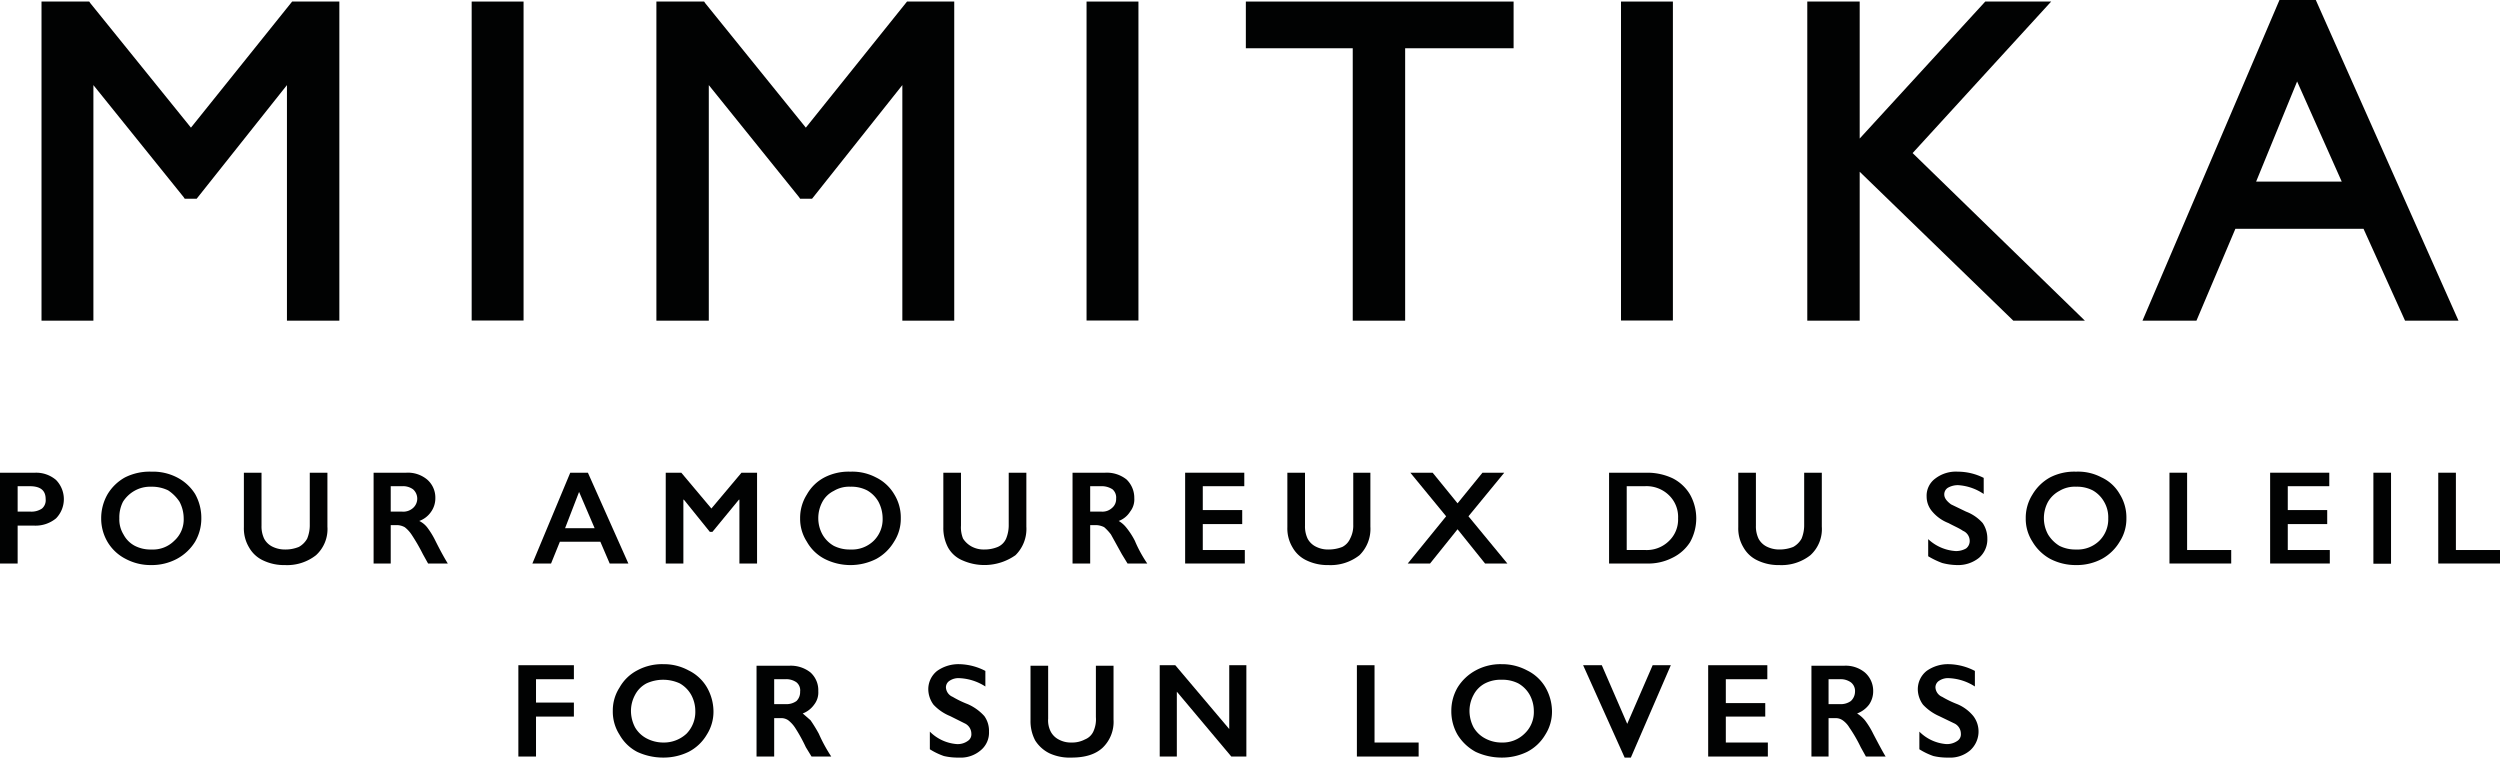 <svg xmlns="http://www.w3.org/2000/svg" id="Calque_1" data-name="Calque 1" viewBox="0 0 481.8 146"><defs><style>.cls-1{fill:#010202;}</style></defs><path class="cls-1" d="M43.6,115.8a5.9,5.9,0,0,1,4,1.4,5.3,5.3,0,0,1,0,7.4,6.2,6.2,0,0,1-4.1,1.4H40.2v7.3H36.8V115.8Zm-.9,7.5a3.6,3.6,0,0,0,2.2-.6,2.1,2.1,0,0,0,.7-1.8c0-1.7-1-2.5-3.1-2.5H40.2v4.9Z" transform="translate(-36.8 -24.7)"></path><path class="cls-1" d="M66,115.6a10.1,10.1,0,0,1,4.9,1.1,8.9,8.9,0,0,1,3.5,3.2,9.4,9.4,0,0,1,1.2,4.7,8.9,8.9,0,0,1-1.2,4.5,9.3,9.3,0,0,1-3.5,3.3,10.3,10.3,0,0,1-5,1.2,10.2,10.2,0,0,1-4.9-1.2,8.6,8.6,0,0,1-3.5-3.3,8.9,8.9,0,0,1-1.2-4.5,9.3,9.3,0,0,1,1.2-4.6,9,9,0,0,1,3.4-3.3,10.6,10.6,0,0,1,5.1-1.1m-6.2,9a5.5,5.5,0,0,0,.8,3.1,5.2,5.2,0,0,0,2.2,2.2,6.6,6.6,0,0,0,3.2.7,5.8,5.8,0,0,0,4.4-1.7,5.5,5.5,0,0,0,1.8-4.3,6.9,6.9,0,0,0-.8-3.2,7.7,7.7,0,0,0-2.2-2.2,7.2,7.2,0,0,0-3.3-.7,6.1,6.1,0,0,0-3.2.8,6.3,6.3,0,0,0-2.2,2.1,6.6,6.6,0,0,0-.7,3.2" transform="translate(-36.8 -24.7)"></path><path class="cls-1" d="M87.2,115.8V126a5.5,5.5,0,0,0,.5,2.5,3.6,3.6,0,0,0,1.5,1.5,5.4,5.4,0,0,0,2.5.6,6.8,6.8,0,0,0,2.7-.5,4.1,4.1,0,0,0,1.6-1.6,6.8,6.8,0,0,0,.5-2.7v-10h3.4v10.4a6.8,6.8,0,0,1-2.2,5.5,9,9,0,0,1-6,1.9,9.3,9.3,0,0,1-4.2-.9,6,6,0,0,1-2.7-2.5,7.1,7.1,0,0,1-1-3.9V115.8Z" transform="translate(-36.8 -24.7)"></path><path class="cls-1" d="M115.1,115.8a5.8,5.8,0,0,1,4,1.3,4.6,4.6,0,0,1,1.6,3.6,4.5,4.5,0,0,1-.8,2.6,4.7,4.7,0,0,1-2.3,1.8,4.4,4.4,0,0,1,1.5,1.2,15.4,15.4,0,0,1,1.6,2.6c1.1,2.2,1.9,3.6,2.4,4.4h-3.8l-1-1.8a36.3,36.3,0,0,0-2.2-3.8,6,6,0,0,0-1.3-1.4,3.3,3.3,0,0,0-1.4-.4h-1.3v7.4h-3.3V115.8Zm-.8,7.5a2.8,2.8,0,0,0,2.1-.7,2.4,2.4,0,0,0,0-3.6,3.3,3.3,0,0,0-2.1-.6h-2.2v4.9Z" transform="translate(-36.8 -24.7)"></path><path class="cls-1" d="M150.1,115.8l7.8,17.5h-3.6l-1.8-4.2h-7.8l-1.7,4.2h-3.6l7.3-17.5Zm-4.4,10.7h5.7l-3-7Z" transform="translate(-36.8 -24.7)"></path><polygon class="cls-1" points="131.3 91.1 137.1 98 142.9 91.1 145.9 91.1 145.9 108.6 142.5 108.6 142.5 96.3 142.4 96.3 137.3 102.5 136.8 102.5 131.8 96.3 131.7 96.3 131.7 108.6 128.3 108.6 128.3 91.1 131.3 91.1"></polygon><path class="cls-1" d="M200.7,115.6a9.8,9.8,0,0,1,4.9,1.1,8.3,8.3,0,0,1,3.5,3.2,8.5,8.5,0,0,1,1.3,4.7,8.1,8.1,0,0,1-1.3,4.5,9,9,0,0,1-3.4,3.3,11,11,0,0,1-10,0,8.3,8.3,0,0,1-3.4-3.3,8.1,8.1,0,0,1-1.3-4.5,8.4,8.4,0,0,1,1.3-4.6,8.3,8.3,0,0,1,3.4-3.3,10.2,10.2,0,0,1,5-1.1m-6.2,9a6.5,6.5,0,0,0,.8,3.1,5.8,5.8,0,0,0,2.2,2.2,6.8,6.8,0,0,0,3.2.7,6,6,0,0,0,4.5-1.7,5.8,5.8,0,0,0,1.7-4.3,6.9,6.9,0,0,0-.8-3.2,5.8,5.8,0,0,0-2.2-2.2,6.6,6.6,0,0,0-3.2-.7,5.7,5.7,0,0,0-3.2.8,5,5,0,0,0-2.2,2.1,6.6,6.6,0,0,0-.8,3.2" transform="translate(-36.8 -24.7)"></path><path class="cls-1" d="M222,115.8V126a5.7,5.7,0,0,0,.4,2.5A4.6,4.6,0,0,0,224,130a4.9,4.9,0,0,0,2.5.6,6.7,6.7,0,0,0,2.6-.5,3.1,3.1,0,0,0,1.6-1.6,6.8,6.8,0,0,0,.5-2.7v-10h3.4v10.4a7.1,7.1,0,0,1-2.1,5.5,10.4,10.4,0,0,1-10.2,1,5.7,5.7,0,0,1-2.8-2.5,8,8,0,0,1-.9-3.9V115.8Z" transform="translate(-36.8 -24.7)"></path><path class="cls-1" d="M249.8,115.8a6.1,6.1,0,0,1,4.1,1.3,4.9,4.9,0,0,1,1.5,3.6,3.8,3.8,0,0,1-.8,2.6,4.4,4.4,0,0,1-2.2,1.8,5.3,5.3,0,0,1,1.4,1.2,14.5,14.5,0,0,1,1.7,2.6,25.1,25.1,0,0,0,2.4,4.4h-3.8l-1.1-1.8-2.1-3.8a9.2,9.2,0,0,0-1.3-1.4,3.7,3.7,0,0,0-1.5-.4h-1.2v7.4h-3.4V115.8Zm-.7,7.5a2.7,2.7,0,0,0,2-.7,2.2,2.2,0,0,0,.8-1.8,2.1,2.1,0,0,0-.7-1.8,3.8,3.8,0,0,0-2.2-.6h-2.1v4.9Z" transform="translate(-36.8 -24.7)"></path><polygon class="cls-1" points="239.8 91.1 239.8 93.7 231.8 93.7 231.8 98.3 239.4 98.3 239.4 101 231.8 101 231.8 106 239.9 106 239.9 108.6 228.4 108.6 228.4 91.1 239.8 91.1"></polygon><path class="cls-1" d="M288.3,115.8V126a5.5,5.5,0,0,0,.5,2.5,3.6,3.6,0,0,0,1.5,1.5,5.1,5.1,0,0,0,2.5.6,7.2,7.2,0,0,0,2.7-.5,3.3,3.3,0,0,0,1.5-1.6,5.4,5.4,0,0,0,.6-2.7v-10h3.3v10.4a7.1,7.1,0,0,1-2.1,5.5,9,9,0,0,1-6,1.9,9.3,9.3,0,0,1-4.2-.9,6,6,0,0,1-2.7-2.5,7.1,7.1,0,0,1-1-3.9V115.8Z" transform="translate(-36.8 -24.7)"></path><polygon class="cls-1" points="276.1 91.1 280.9 97 285.7 91.1 289.9 91.1 283 99.5 290.5 108.6 286.2 108.6 280.9 102 275.6 108.6 271.3 108.6 278.7 99.5 271.8 91.1 276.1 91.1"></polygon><path class="cls-1" d="M354.3,115.8a11.4,11.4,0,0,1,4.9,1.1,8.2,8.2,0,0,1,3.3,3.1,9.4,9.4,0,0,1,0,9.2,8.3,8.3,0,0,1-3.4,3,10.2,10.2,0,0,1-5,1.1h-7.2V115.8Zm-.4,14.9a6.1,6.1,0,0,0,4.5-1.7,5.7,5.7,0,0,0,1.8-4.4,5.8,5.8,0,0,0-1.8-4.5,6.2,6.2,0,0,0-4.6-1.7h-3.5v12.3Z" transform="translate(-36.8 -24.7)"></path><path class="cls-1" d="M375.2,115.8V126a5.5,5.5,0,0,0,.5,2.5,3.6,3.6,0,0,0,1.5,1.5,5.4,5.4,0,0,0,2.5.6,7.2,7.2,0,0,0,2.7-.5,4.1,4.1,0,0,0,1.6-1.6,6.8,6.8,0,0,0,.5-2.7v-10h3.4v10.4a6.8,6.8,0,0,1-2.2,5.5,9,9,0,0,1-6,1.9,9.3,9.3,0,0,1-4.2-.9,6,6,0,0,1-2.7-2.5,7.1,7.1,0,0,1-1-3.9V115.8Z" transform="translate(-36.8 -24.7)"></path><path class="cls-1" d="M414.1,115.6a11.1,11.1,0,0,1,5,1.2v3.1a9.9,9.9,0,0,0-4.9-1.7,3.9,3.9,0,0,0-2,.5,1.5,1.5,0,0,0-.7,1.3c0,.7.5,1.3,1.3,1.9l2.9,1.4a8.2,8.2,0,0,1,3.2,2.2,5.3,5.3,0,0,1,.9,3,4.7,4.7,0,0,1-1.6,3.7,6.4,6.4,0,0,1-4.2,1.4,11.9,11.9,0,0,1-2.9-.4,16.2,16.2,0,0,1-2.7-1.3v-3.3a8.5,8.5,0,0,0,5.3,2.3,3.9,3.9,0,0,0,2-.5,1.8,1.8,0,0,0,.7-1.5,2.1,2.1,0,0,0-1.3-1.9c-.7-.5-1.7-.9-2.8-1.5a7.7,7.7,0,0,1-3.1-2.2,4.4,4.4,0,0,1-1.1-2.9,4.1,4.1,0,0,1,1.7-3.5,6.5,6.5,0,0,1,4.3-1.3" transform="translate(-36.8 -24.7)"></path><path class="cls-1" d="M436.9,115.6a9.6,9.6,0,0,1,4.9,1.1,7.8,7.8,0,0,1,3.5,3.2,8.5,8.5,0,0,1,1.3,4.7,8.1,8.1,0,0,1-1.3,4.5,9,9,0,0,1-3.4,3.3,10.3,10.3,0,0,1-5,1.2,10.6,10.6,0,0,1-5-1.2,9,9,0,0,1-3.4-3.3,8.1,8.1,0,0,1-1.3-4.5,8.4,8.4,0,0,1,1.3-4.6,9,9,0,0,1,3.4-3.3,10.2,10.2,0,0,1,5-1.1m-6.2,9a6.5,6.5,0,0,0,.8,3.1,6.6,6.6,0,0,0,2.2,2.2,6.8,6.8,0,0,0,3.2.7,6,6,0,0,0,4.5-1.7,5.8,5.8,0,0,0,1.7-4.3,5.9,5.9,0,0,0-.8-3.2,5.8,5.8,0,0,0-2.2-2.2,6.6,6.6,0,0,0-3.2-.7,5.7,5.7,0,0,0-3.2.8,5.6,5.6,0,0,0-2.2,2.1,6.6,6.6,0,0,0-.8,3.2" transform="translate(-36.8 -24.7)"></path><polygon class="cls-1" points="421.5 91.1 421.5 106 430 106 430 108.6 418.1 108.6 418.1 91.1 421.5 91.1"></polygon><polygon class="cls-1" points="448.9 91.1 448.9 93.7 440.9 93.7 440.9 98.3 448.5 98.3 448.5 101 440.9 101 440.9 106 449 106 449 108.6 437.5 108.6 437.5 91.1 448.9 91.1"></polygon><rect class="cls-1" x="457.4" y="91.1" width="3.4" height="17.54"></rect><polygon class="cls-1" points="473.3 91.1 473.3 106 481.8 106 481.8 108.6 469.9 108.6 469.9 91.1 473.3 91.1"></polygon><polygon class="cls-1" points="110.6 128.2 110.6 130.9 103.3 130.9 103.3 135.4 110.6 135.4 110.6 138.1 103.3 138.1 103.3 145.8 99.9 145.8 99.9 128.2 110.6 128.2"></polygon><path class="cls-1" d="M164.6,152.7a9.9,9.9,0,0,1,4.9,1.2,8.3,8.3,0,0,1,3.5,3.2,9.4,9.4,0,0,1,1.3,4.6,8.2,8.2,0,0,1-1.3,4.6,8.6,8.6,0,0,1-3.5,3.3,11,11,0,0,1-4.9,1.1,11.8,11.8,0,0,1-5-1.1,8.3,8.3,0,0,1-3.4-3.3,8.2,8.2,0,0,1-1.3-4.6,8.1,8.1,0,0,1,1.3-4.5,8.3,8.3,0,0,1,3.4-3.3,10,10,0,0,1,5-1.2m-6.2,9a6.9,6.9,0,0,0,.8,3.2,5.6,5.6,0,0,0,2.2,2.1,6.9,6.9,0,0,0,3.2.8,6.4,6.4,0,0,0,4.5-1.7,6,6,0,0,0,1.7-4.4,6.5,6.5,0,0,0-.8-3.1,5.8,5.8,0,0,0-2.2-2.2,7.7,7.7,0,0,0-6.4,0,5.2,5.2,0,0,0-2.2,2.2,6.5,6.5,0,0,0-.8,3.1" transform="translate(-36.8 -24.7)"></path><path class="cls-1" d="M188.9,153a6.1,6.1,0,0,1,4.1,1.3,4.6,4.6,0,0,1,1.5,3.6,3.8,3.8,0,0,1-.8,2.6,4.8,4.8,0,0,1-2.2,1.7l1.5,1.3a27,27,0,0,1,1.6,2.6,29.7,29.7,0,0,0,2.4,4.4h-3.8l-1.1-1.8a31,31,0,0,0-2.1-3.8,6,6,0,0,0-1.3-1.4,2.4,2.4,0,0,0-1.5-.4H186v7.4h-3.4V153Zm-.7,7.4a3.3,3.3,0,0,0,2.1-.6,2.4,2.4,0,0,0,.7-1.8,2,2,0,0,0-.7-1.8,3.4,3.4,0,0,0-2.2-.6H186v4.8Z" transform="translate(-36.8 -24.7)"></path><path class="cls-1" d="M221.7,152.7a11.3,11.3,0,0,1,5,1.3v3a10,10,0,0,0-4.9-1.6,3.1,3.1,0,0,0-2,.5,1.5,1.5,0,0,0-.7,1.3,2.1,2.1,0,0,0,1.3,1.8,19.3,19.3,0,0,0,2.9,1.4,9.4,9.4,0,0,1,3.2,2.3,4.9,4.9,0,0,1,.9,3,4.4,4.4,0,0,1-1.6,3.6,5.9,5.9,0,0,1-4.2,1.4,11.7,11.7,0,0,1-2.9-.3,13.2,13.2,0,0,1-2.7-1.3v-3.4a8.2,8.2,0,0,0,5.2,2.4,3.3,3.3,0,0,0,2.1-.6,1.5,1.5,0,0,0,.7-1.4,2.2,2.2,0,0,0-1.3-2l-2.8-1.4a9,9,0,0,1-3.2-2.2,5.1,5.1,0,0,1-1-2.9,4.5,4.5,0,0,1,1.7-3.6,7.1,7.1,0,0,1,4.3-1.3" transform="translate(-36.8 -24.7)"></path><path class="cls-1" d="M238.8,153v10.2a4.7,4.7,0,0,0,.5,2.5,3.6,3.6,0,0,0,1.5,1.5,4.9,4.9,0,0,0,2.5.6,5.3,5.3,0,0,0,2.6-.6,3,3,0,0,0,1.6-1.5,5.6,5.6,0,0,0,.5-2.8V153h3.4v10.4a6.9,6.9,0,0,1-2.1,5.4c-1.4,1.3-3.4,1.9-6,1.9a9.3,9.3,0,0,1-4.2-.8,6.8,6.8,0,0,1-2.8-2.5,8,8,0,0,1-.9-3.9V153Z" transform="translate(-36.8 -24.7)"></path><polygon class="cls-1" points="226.5 128.2 236.9 140.5 236.9 128.2 240.2 128.2 240.2 145.8 237.3 145.8 226.8 133.3 226.8 145.8 223.5 145.8 223.5 128.2 226.5 128.2"></polygon><polygon class="cls-1" points="264.9 128.2 264.9 143.1 273.4 143.1 273.4 145.8 261.5 145.8 261.5 128.2 264.9 128.2"></polygon><path class="cls-1" d="M326.2,152.7a10.2,10.2,0,0,1,4.9,1.2,8.3,8.3,0,0,1,3.5,3.2,9.4,9.4,0,0,1,1.3,4.6,8.2,8.2,0,0,1-1.3,4.6,8.6,8.6,0,0,1-3.5,3.3,11,11,0,0,1-4.9,1.1,11.8,11.8,0,0,1-5-1.1,9.3,9.3,0,0,1-3.5-3.3,9,9,0,0,1-1.2-4.6,8.9,8.9,0,0,1,1.2-4.5,9.3,9.3,0,0,1,3.5-3.3,10,10,0,0,1,5-1.2m-6.2,9a6.9,6.9,0,0,0,.8,3.2A5.6,5.6,0,0,0,323,167a6.6,6.6,0,0,0,3.2.8,6,6,0,0,0,4.4-1.7,5.7,5.7,0,0,0,1.8-4.4,6.5,6.5,0,0,0-.8-3.1,5.8,5.8,0,0,0-2.2-2.2,6.8,6.8,0,0,0-3.2-.7,6.6,6.6,0,0,0-3.2.7,5.2,5.2,0,0,0-2.2,2.2,6.5,6.5,0,0,0-.8,3.1" transform="translate(-36.8 -24.7)"></path><polygon class="cls-1" points="308.7 128.2 313.6 139.5 318.5 128.2 322 128.2 314.3 146 313.1 146 305.1 128.2 308.7 128.2"></polygon><polygon class="cls-1" points="340.6 128.2 340.6 130.9 332.6 130.9 332.6 135.5 340.2 135.5 340.2 138.1 332.6 138.1 332.6 143.1 340.7 143.1 340.7 145.8 329.2 145.8 329.2 128.2 340.6 128.2"></polygon><path class="cls-1" d="M392.2,153a5.8,5.8,0,0,1,4,1.3,4.7,4.7,0,0,1,1.6,3.6,4.5,4.5,0,0,1-.8,2.6,5.1,5.1,0,0,1-2.3,1.7,6.4,6.4,0,0,1,1.5,1.3,15.4,15.4,0,0,1,1.6,2.6c1.1,2.1,1.9,3.6,2.4,4.4h-3.8l-1-1.8a27.8,27.8,0,0,0-2.2-3.8,4.5,4.5,0,0,0-1.3-1.4,2.3,2.3,0,0,0-1.4-.4h-1.3v7.4h-3.3V153Zm-.8,7.4a3.3,3.3,0,0,0,2.1-.6,2.5,2.5,0,0,0,.8-1.8,2.1,2.1,0,0,0-.8-1.8,3.4,3.4,0,0,0-2.2-.6h-2.1v4.8Z" transform="translate(-36.8 -24.7)"></path><path class="cls-1" d="M412.4,152.7a11.3,11.3,0,0,1,5,1.3v3a10,10,0,0,0-4.9-1.6,3.1,3.1,0,0,0-2,.5,1.5,1.5,0,0,0-.7,1.3,2.1,2.1,0,0,0,1.3,1.8,19.3,19.3,0,0,0,2.9,1.4,8,8,0,0,1,3.1,2.3,4.9,4.9,0,0,1-.6,6.6,5.9,5.9,0,0,1-4.2,1.4,11.7,11.7,0,0,1-2.9-.3,13.2,13.2,0,0,1-2.7-1.3v-3.4a8.2,8.2,0,0,0,5.2,2.4,3.5,3.5,0,0,0,2.1-.6,1.5,1.5,0,0,0,.7-1.4,2.2,2.2,0,0,0-1.3-2l-2.9-1.4a9.5,9.5,0,0,1-3.1-2.2,5.1,5.1,0,0,1-1-2.9,4.5,4.5,0,0,1,1.7-3.6,7.1,7.1,0,0,1,4.3-1.3" transform="translate(-36.8 -24.7)"></path><polygon class="cls-1" points="36.8 24.6 17.4 0.6 17.2 0.3 8 0.3 8 61.8 18 61.8 18 16.4 35.4 38 35.6 38.3 37.9 38.3 55.3 16.4 55.3 61.8 65.4 61.8 65.4 0.3 56.3 0.3 36.8 24.6"></polygon><rect class="cls-1" x="90.9" y="0.3" width="10" height="61.47"></rect><polygon class="cls-1" points="155.3 24.6 135.9 0.6 135.7 0.3 126.5 0.3 126.5 61.8 136.6 61.8 136.6 16.4 154 38 154.2 38.3 156.5 38.3 173.9 16.4 173.9 61.8 183.9 61.8 183.9 0.3 174.8 0.3 155.3 24.6"></polygon><rect class="cls-1" x="209.4" y="0.3" width="10" height="61.47"></rect><polygon class="cls-1" points="240.1 9.3 260.7 9.3 260.7 61.8 270.8 61.8 270.8 9.3 291.7 9.3 291.7 0.3 240.1 0.3 240.1 9.3"></polygon><rect class="cls-1" x="312.4" y="0.3" width="10" height="61.47"></rect><polygon class="cls-1" points="395.3 0.3 382.6 0.3 358.4 26.7 358.4 0.3 348.3 0.3 348.3 61.8 358.4 61.8 358.4 33.1 387.8 61.6 388 61.8 401.8 61.8 368.6 29.5 395.3 0.3"></polygon><path class="cls-1" d="M483.1,24.7h-7L449.7,86.5h10.4l7.5-17.7h24.7l8,17.7h10.3Zm5,35H471.6l7.9-19.3Z" transform="translate(-36.8 -24.7)"></path></svg>